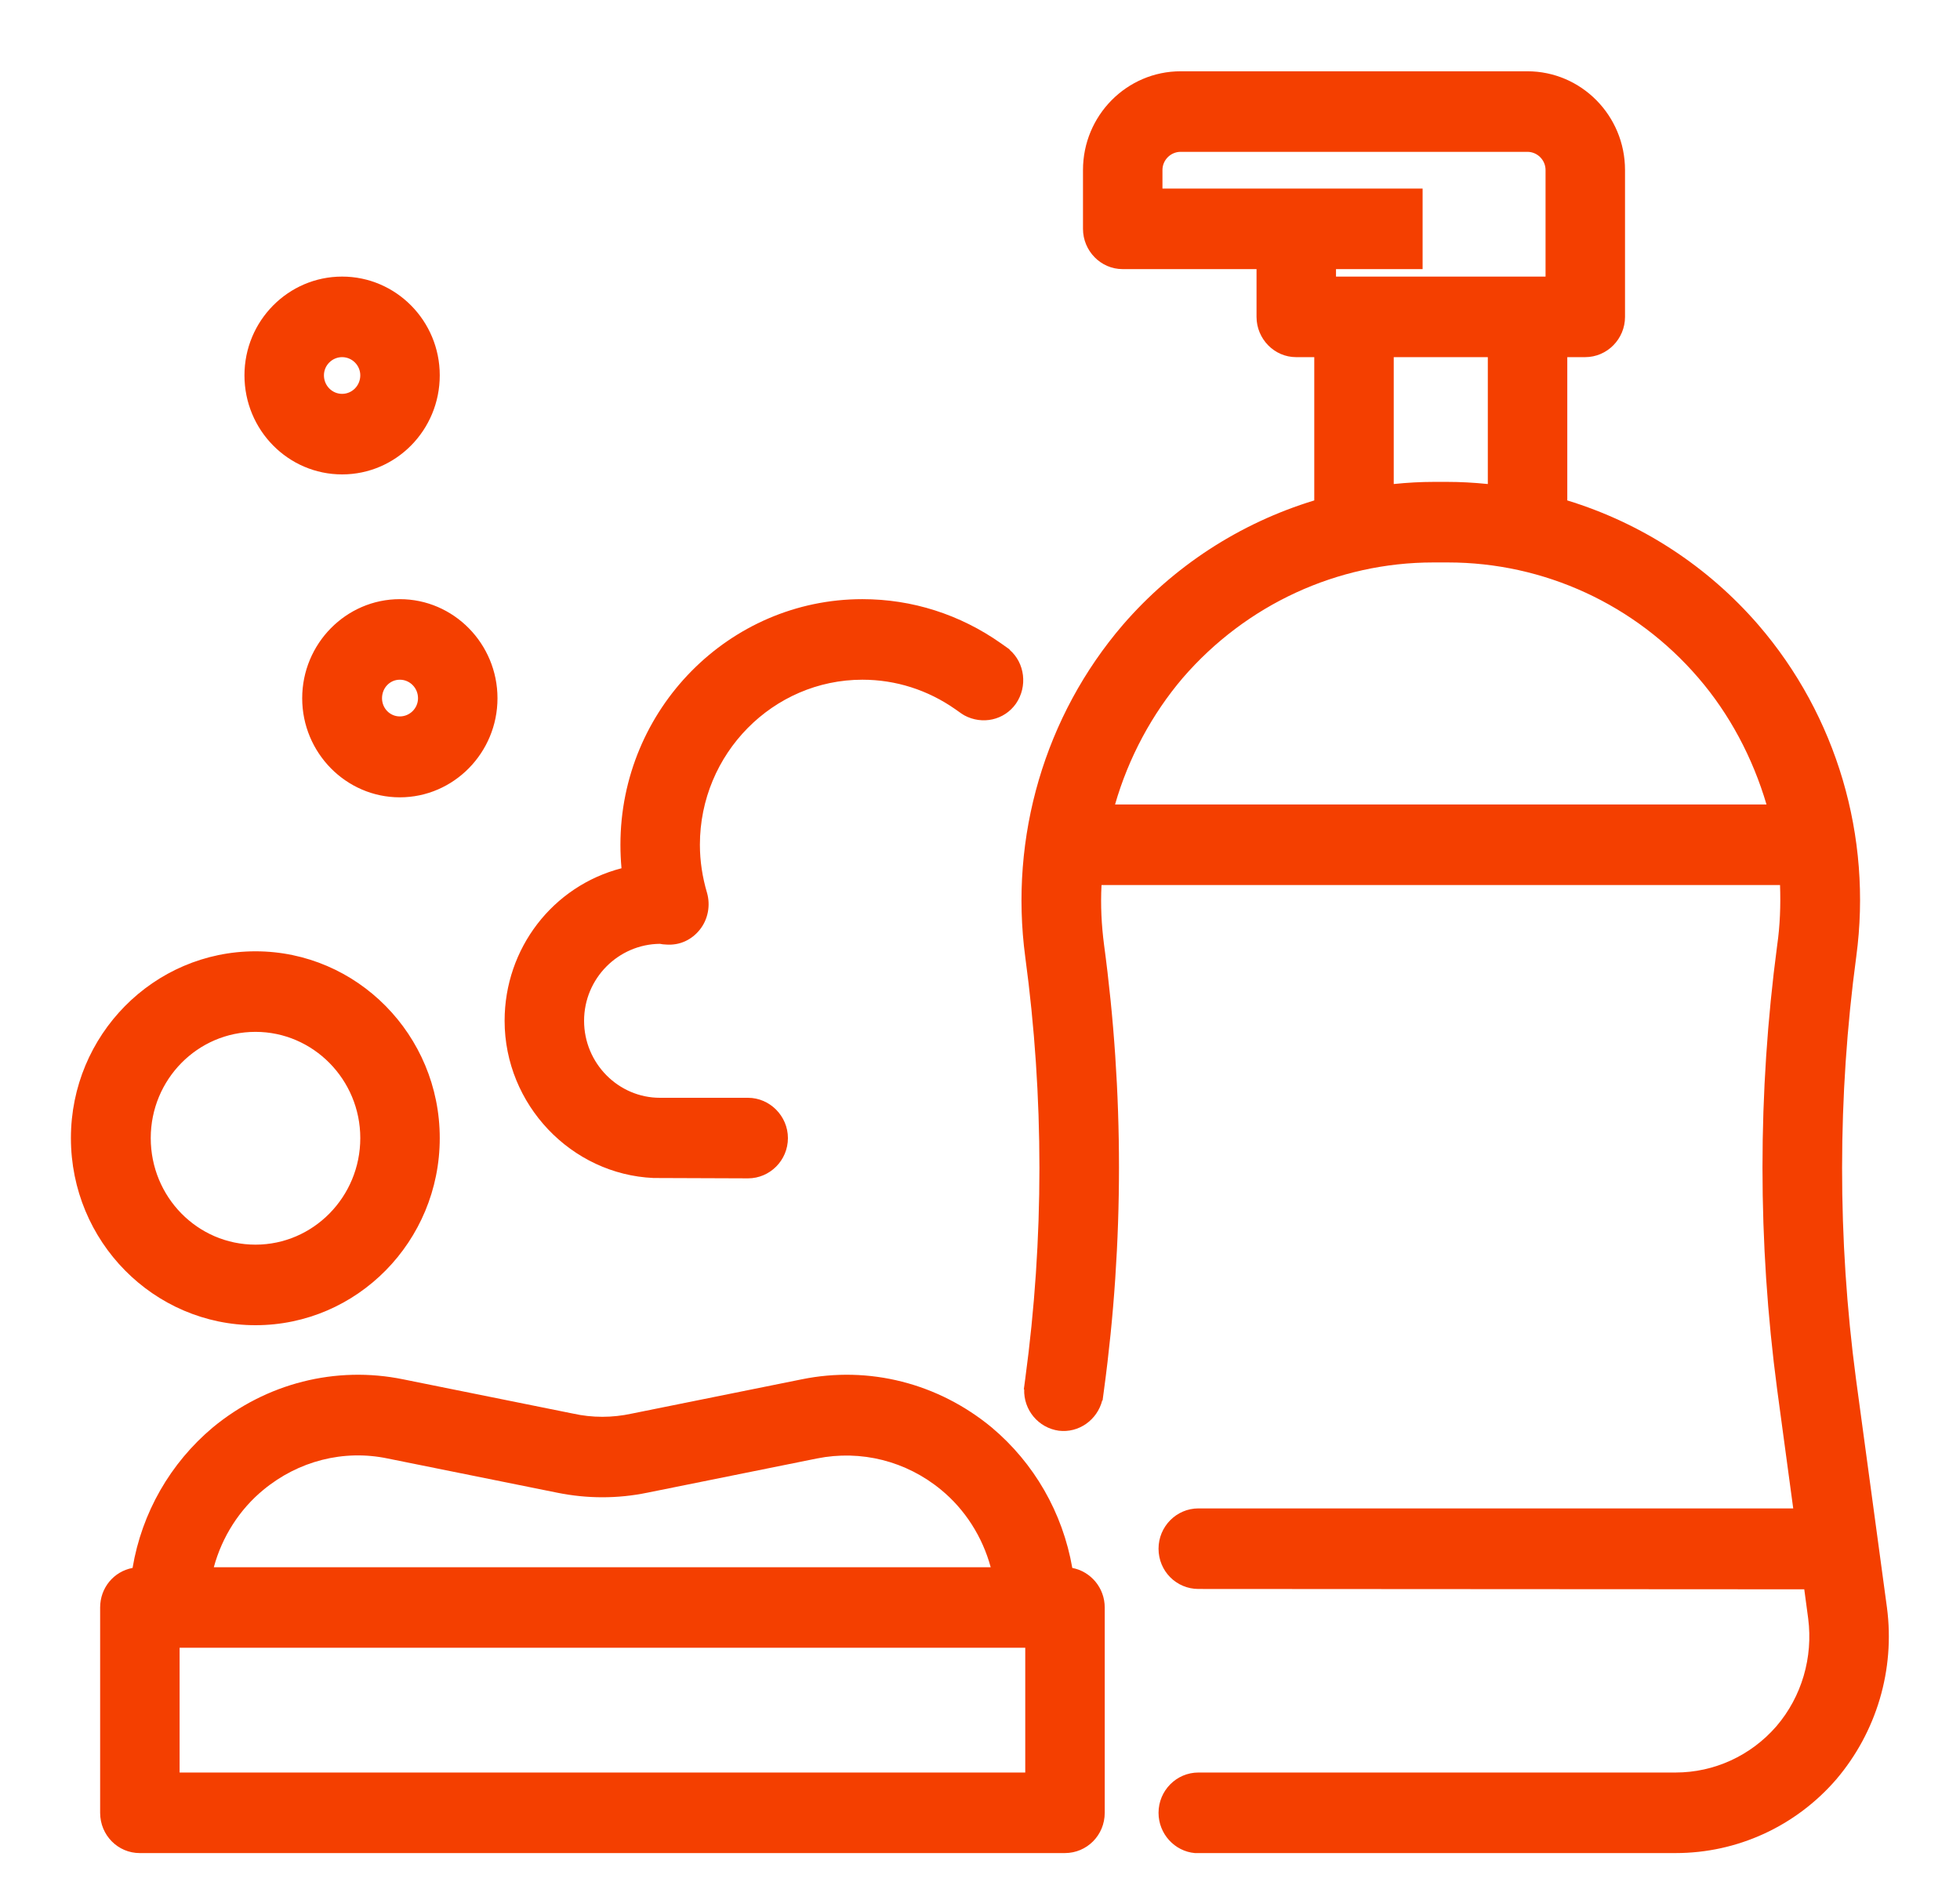 <?xml version="1.0" encoding="UTF-8"?> <svg xmlns="http://www.w3.org/2000/svg" version="1.2" viewBox="0 0 55 53" width="55" height="53"><title>Shape 16</title><style> tspan { white-space:pre } .shp0 { fill: #f43f00 } </style><path id="Shape 16" class="shp0" d="M52.95 45.1L52.08 38.68C51.56 34.76 51.56 30.77 52.09 26.83C52.54 23.47 51.54 20.08 49.34 17.53C47.92 15.89 46.07 14.68 43.98 14.04L43.98 10.02L44.48 10.02C45.1 10.02 45.6 9.51 45.6 8.89L45.6 4.77C45.6 3.24 44.37 2 42.86 2L33.13 2C31.62 2 30.39 3.24 30.39 4.77L30.39 6.42C30.39 7.04 30.89 7.55 31.5 7.55L35.26 7.55L35.26 8.89C35.26 9.51 35.76 10.02 36.37 10.02L36.88 10.02L36.88 14.04C34.78 14.68 32.93 15.89 31.51 17.53C29.32 20.08 28.32 23.48 28.77 26.85C29.3 30.78 29.3 34.76 28.77 38.68L28.73 38.98L28.74 38.98C28.72 39.56 29.14 40.06 29.71 40.14C30.27 40.21 30.79 39.84 30.93 39.29L30.94 39.29L30.98 38.99C31.54 34.85 31.54 30.65 30.98 26.5C30.91 25.96 30.88 25.4 30.91 24.83L49.95 24.83C49.97 25.4 49.95 25.97 49.87 26.52C49.32 30.66 49.32 34.85 49.87 38.99L50.32 42.32L33.63 42.32C33.01 42.32 32.51 42.83 32.51 43.45C32.51 44.08 33.01 44.58 33.63 44.58L50.63 44.59L50.74 45.41C50.88 46.5 50.56 47.6 49.85 48.43C49.13 49.26 48.1 49.73 47.02 49.73L33.63 49.73C33.01 49.73 32.51 50.24 32.51 50.86C32.51 51.45 32.96 51.94 33.53 51.99L47.02 51.99C48.75 51.99 50.39 51.24 51.53 49.92C52.66 48.59 53.18 46.84 52.95 45.1ZM40.22 15.78L40.63 15.78C43.33 15.78 45.89 16.96 47.66 19.02C48.53 20.03 49.18 21.25 49.57 22.57L31.29 22.57C31.67 21.25 32.33 20.03 33.19 19.02C34.97 16.96 37.53 15.78 40.22 15.78ZM41.75 10.02L41.75 13.58C41.35 13.54 40.98 13.52 40.63 13.52L40.22 13.52C39.87 13.52 39.5 13.54 39.11 13.58L39.11 10.02L41.75 10.02ZM32.62 5.29L32.62 4.77C32.62 4.49 32.85 4.26 33.13 4.26L42.86 4.26C43.14 4.26 43.37 4.49 43.37 4.77L43.37 7.76L37.49 7.76L37.49 7.55L39.92 7.55L39.92 5.29L32.62 5.29ZM30.09 43.99C29.82 42.44 29.02 41.05 27.83 40.05C26.33 38.81 24.39 38.31 22.49 38.7L17.73 39.66C17.18 39.78 16.62 39.78 16.08 39.66L11.32 38.7C9.42 38.31 7.47 38.81 5.97 40.05C4.78 41.05 3.98 42.44 3.72 43.99C3.19 44.09 2.81 44.55 2.81 45.1L2.81 50.86C2.81 51.49 3.31 51.99 3.92 51.99L29.88 51.99C30.5 51.99 31 51.49 31 50.86L31 45.1C31 44.55 30.61 44.09 30.09 43.99ZM6 43.97C6.23 43.12 6.72 42.35 7.39 41.8C8.37 40.99 9.64 40.66 10.88 40.92L15.64 41.88C16.48 42.05 17.33 42.05 18.16 41.88L22.92 40.92C24.16 40.67 25.43 40.99 26.41 41.8C27.08 42.35 27.57 43.12 27.8 43.97L6 43.97ZM28.77 46.23L28.77 49.73L5.04 49.73L5.04 46.23L28.77 46.23ZM7.17 37.18C10.02 37.18 12.34 34.83 12.34 31.93C12.34 29.04 10.02 26.69 7.17 26.69C4.31 26.69 1.99 29.04 1.99 31.93C1.99 34.83 4.31 37.18 7.17 37.18ZM7.17 28.95C8.79 28.95 10.11 30.29 10.11 31.93C10.11 33.58 8.79 34.92 7.17 34.92C5.54 34.92 4.23 33.58 4.23 31.93C4.23 30.29 5.54 28.95 7.17 28.95ZM18.34 33.05L20.99 33.06C21.6 33.06 22.11 32.56 22.11 31.93C22.11 31.31 21.6 30.8 20.99 30.8L18.52 30.8C17.35 30.8 16.39 29.83 16.39 28.64C16.39 27.45 17.35 26.49 18.52 26.48C18.57 26.49 18.63 26.5 18.69 26.5C19.07 26.53 19.41 26.37 19.64 26.08C19.87 25.79 19.94 25.4 19.84 25.05C19.71 24.61 19.64 24.16 19.64 23.7C19.64 21.15 21.69 19.07 24.2 19.07C25.14 19.07 26.04 19.36 26.81 19.9L26.98 20.02L27.06 20.07L27.06 20.07C27.56 20.34 28.18 20.21 28.51 19.74C28.84 19.26 28.76 18.6 28.33 18.23L28.33 18.22L28.09 18.05C26.94 17.24 25.6 16.81 24.2 16.81C20.46 16.81 17.41 19.9 17.41 23.7C17.41 23.92 17.42 24.14 17.44 24.36C15.51 24.86 14.16 26.61 14.16 28.64C14.16 30.99 16.03 32.95 18.34 33.05ZM8.48 19.59C8.48 21.12 9.71 22.37 11.22 22.37C12.73 22.37 13.96 21.12 13.96 19.59C13.96 18.06 12.73 16.81 11.22 16.81C9.71 16.81 8.48 18.06 8.48 19.59ZM11.22 20.1C10.94 20.1 10.72 19.87 10.72 19.59C10.72 19.3 10.94 19.07 11.22 19.07C11.5 19.07 11.73 19.3 11.73 19.59C11.73 19.87 11.5 20.1 11.22 20.1ZM9.6 13.31C11.11 13.31 12.34 12.07 12.34 10.53C12.34 9 11.11 7.76 9.6 7.76C8.09 7.76 6.86 9 6.86 10.53C6.86 12.07 8.09 13.31 9.6 13.31ZM9.6 10.02C9.88 10.02 10.11 10.25 10.11 10.53C10.11 10.82 9.88 11.05 9.6 11.05C9.32 11.05 9.09 10.82 9.09 10.53C9.09 10.25 9.32 10.02 9.6 10.02Z"></path></svg> 